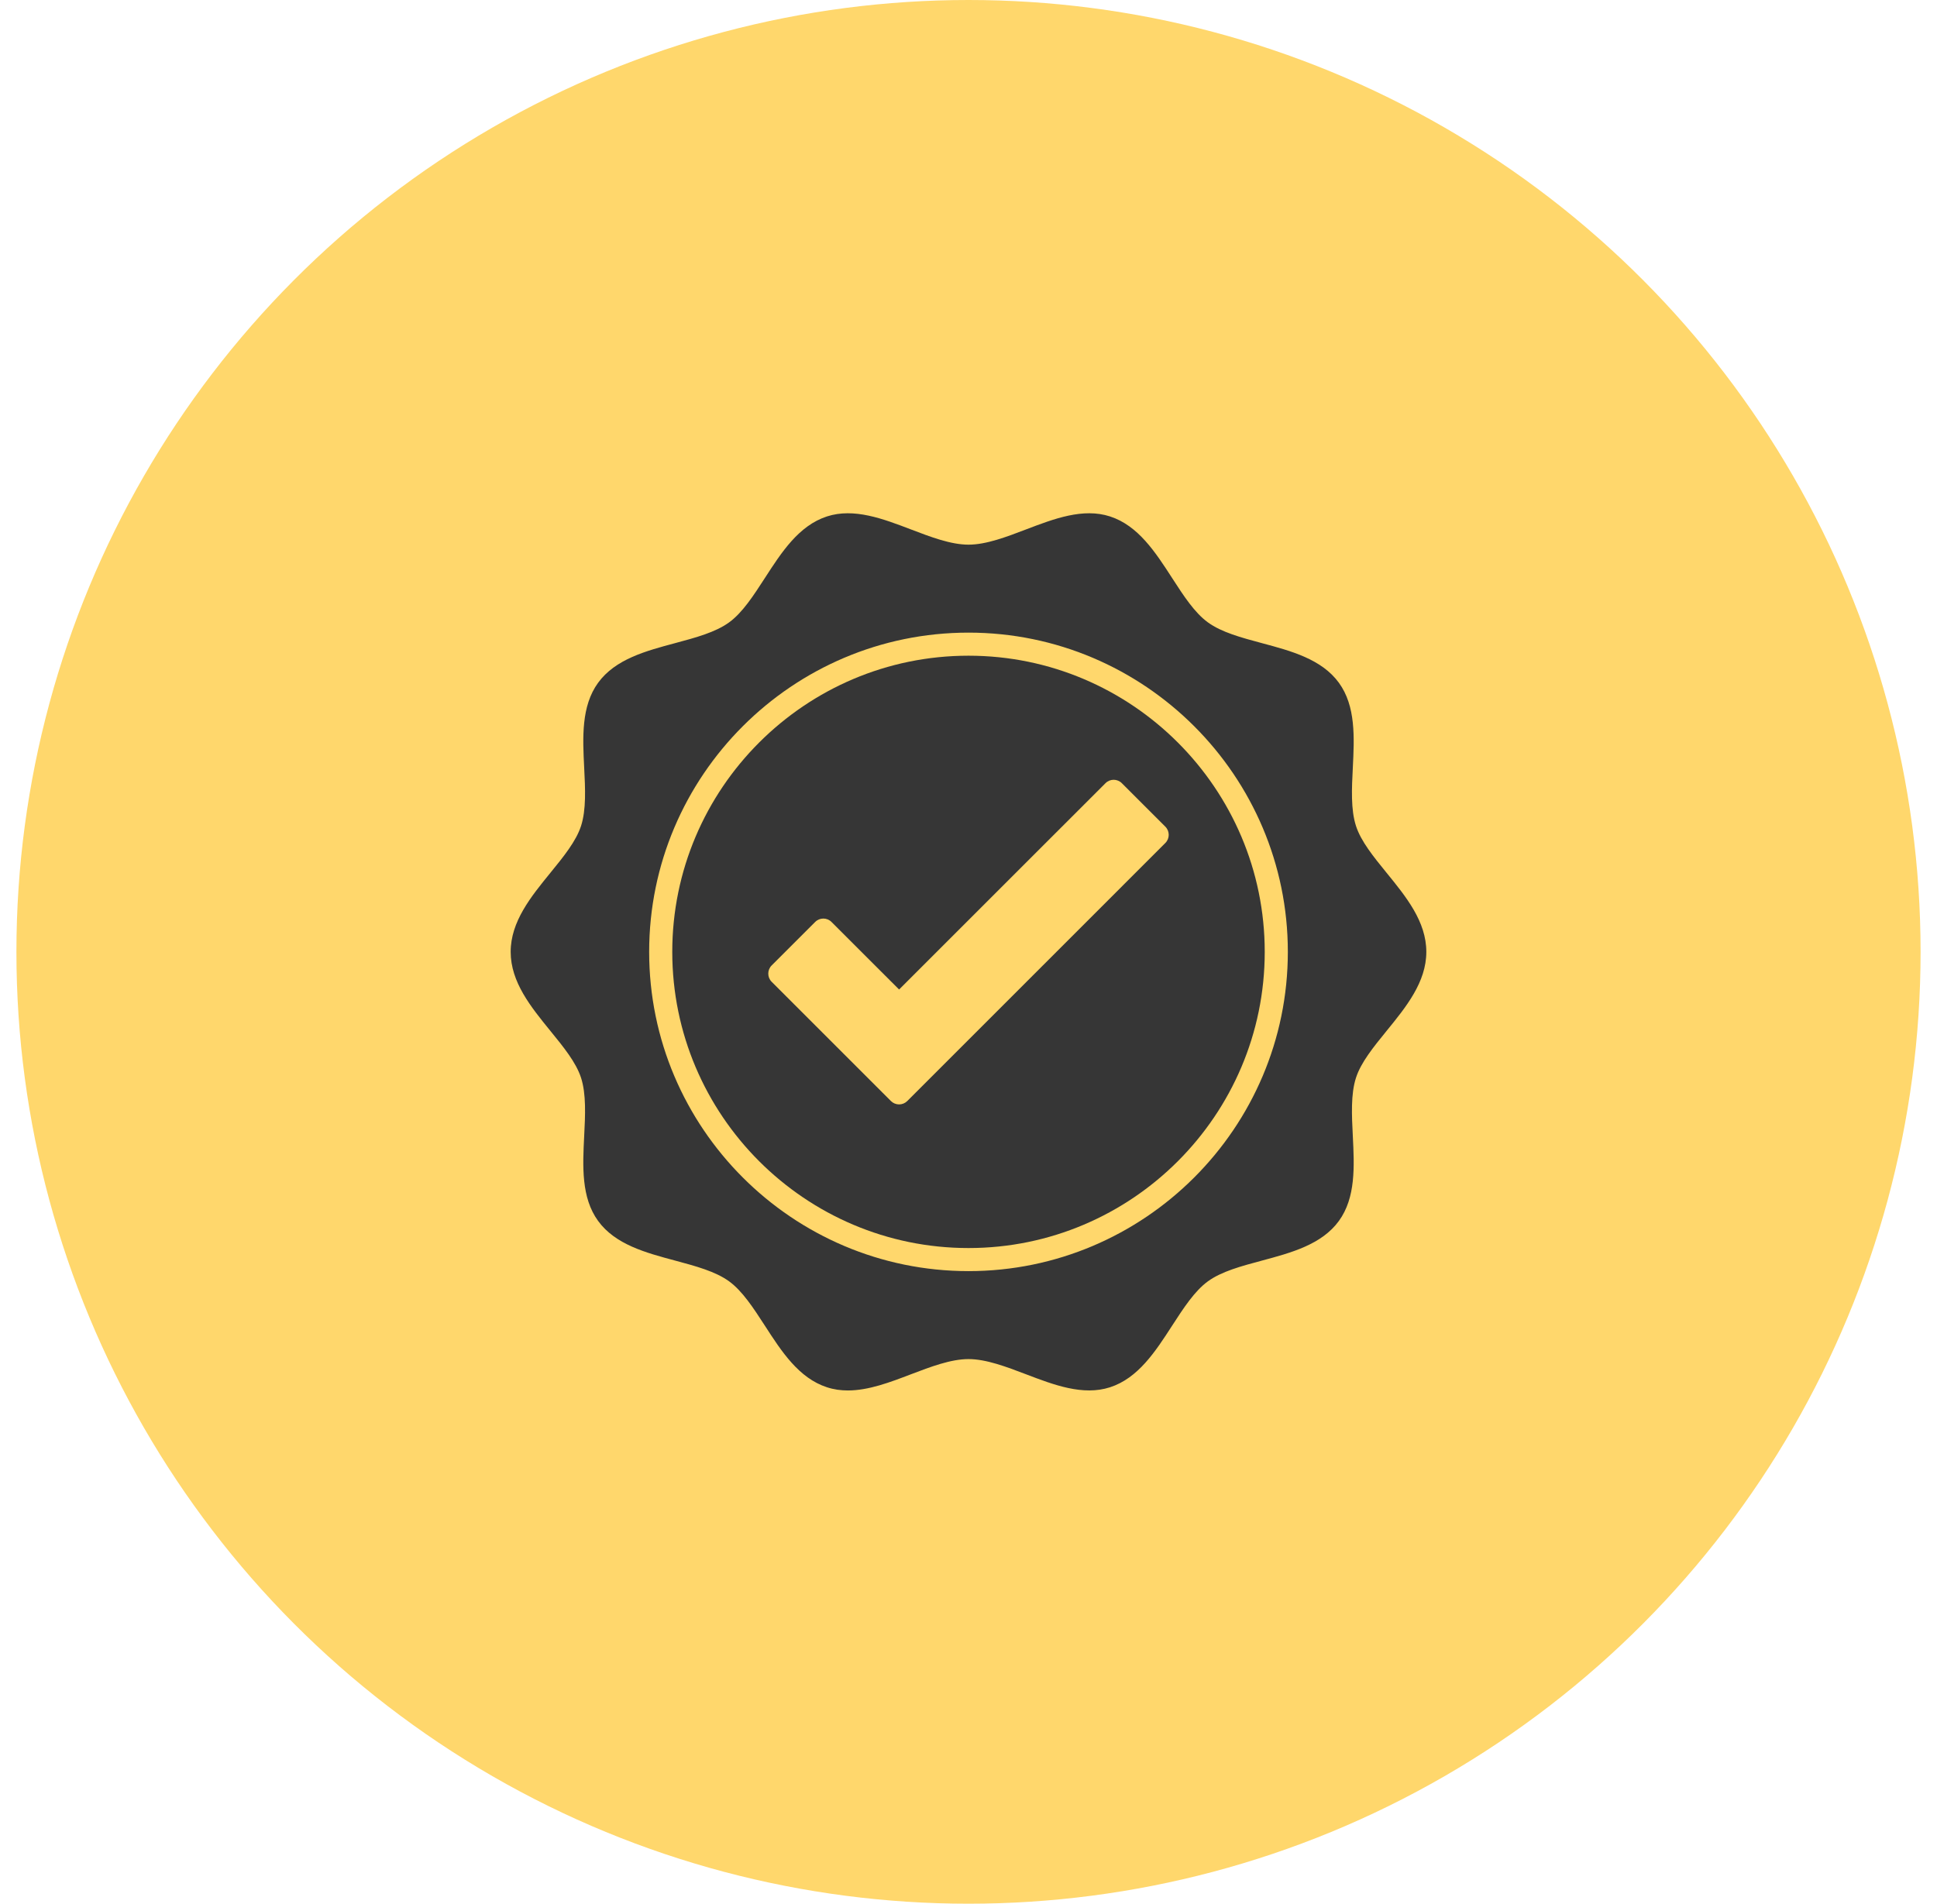 <?xml version="1.0" encoding="UTF-8"?> <svg xmlns="http://www.w3.org/2000/svg" width="59" height="58" viewBox="0 0 59 58" fill="none"><circle cx="29.5" cy="29" r="29" fill="#FFD76C"></circle><path d="M42.234 26.591C41.833 26.098 41.454 25.632 41.303 25.165C41.141 24.668 41.174 24.019 41.206 23.392C41.252 22.469 41.3 21.514 40.782 20.802C40.258 20.082 39.33 19.833 38.432 19.593C37.803 19.424 37.208 19.264 36.792 18.962C36.385 18.666 36.054 18.154 35.703 17.612C35.195 16.826 34.67 16.013 33.81 15.734C32.989 15.467 32.105 15.805 31.25 16.131C30.654 16.359 30.039 16.594 29.5 16.594C28.961 16.594 28.346 16.359 27.75 16.131C26.896 15.805 26.012 15.467 25.189 15.734C24.33 16.013 23.805 16.826 23.297 17.612C22.946 18.154 22.615 18.666 22.208 18.962C21.792 19.264 21.198 19.424 20.568 19.593C19.67 19.833 18.742 20.082 18.218 20.802C17.7 21.514 17.748 22.469 17.794 23.392C17.826 24.019 17.859 24.668 17.698 25.165C17.546 25.632 17.167 26.098 16.765 26.591C16.17 27.322 15.555 28.078 15.555 29C15.555 29.922 16.17 30.678 16.765 31.409C17.167 31.902 17.546 32.368 17.698 32.835C17.859 33.333 17.826 33.981 17.794 34.608C17.748 35.531 17.7 36.486 18.218 37.198C18.742 37.918 19.67 38.167 20.568 38.407C21.197 38.576 21.792 38.736 22.208 39.038C22.615 39.335 22.946 39.847 23.297 40.388C23.805 41.174 24.33 41.987 25.19 42.266C25.398 42.334 25.61 42.363 25.825 42.363C26.457 42.363 27.112 42.113 27.75 41.869C28.346 41.642 28.961 41.407 29.5 41.407C30.039 41.407 30.654 41.642 31.25 41.869C32.104 42.195 32.988 42.532 33.81 42.266C34.67 41.987 35.195 41.174 35.703 40.388C36.054 39.847 36.385 39.335 36.792 39.038C37.208 38.736 37.803 38.577 38.432 38.408C39.33 38.167 40.258 37.918 40.782 37.198C41.3 36.486 41.252 35.532 41.206 34.608C41.174 33.981 41.141 33.333 41.303 32.835C41.454 32.368 41.833 31.902 42.234 31.409C42.83 30.678 43.445 29.922 43.445 29C43.445 28.078 42.83 27.322 42.234 26.591ZM29.5 38.727C24.137 38.727 19.773 34.363 19.773 29C19.773 23.637 24.137 19.274 29.5 19.274C34.863 19.274 39.227 23.637 39.227 29C39.227 34.363 34.863 38.727 29.5 38.727Z" fill="#363636"></path><path d="M29.5 19.977C24.525 19.977 20.477 24.025 20.477 29C20.477 33.976 24.525 38.024 29.5 38.024C34.475 38.024 38.523 33.976 38.523 29C38.523 24.025 34.475 19.977 29.5 19.977ZM35.496 25.683L27.635 33.545C27.569 33.611 27.479 33.648 27.386 33.648C27.293 33.648 27.203 33.611 27.137 33.545L23.504 29.912C23.367 29.774 23.367 29.552 23.504 29.414L24.83 28.089C24.967 27.951 25.19 27.951 25.327 28.089L27.386 30.147L33.673 23.861C33.81 23.723 34.033 23.723 34.17 23.861L35.496 25.186C35.633 25.324 35.633 25.546 35.496 25.683Z" fill="#363636"></path></svg> 